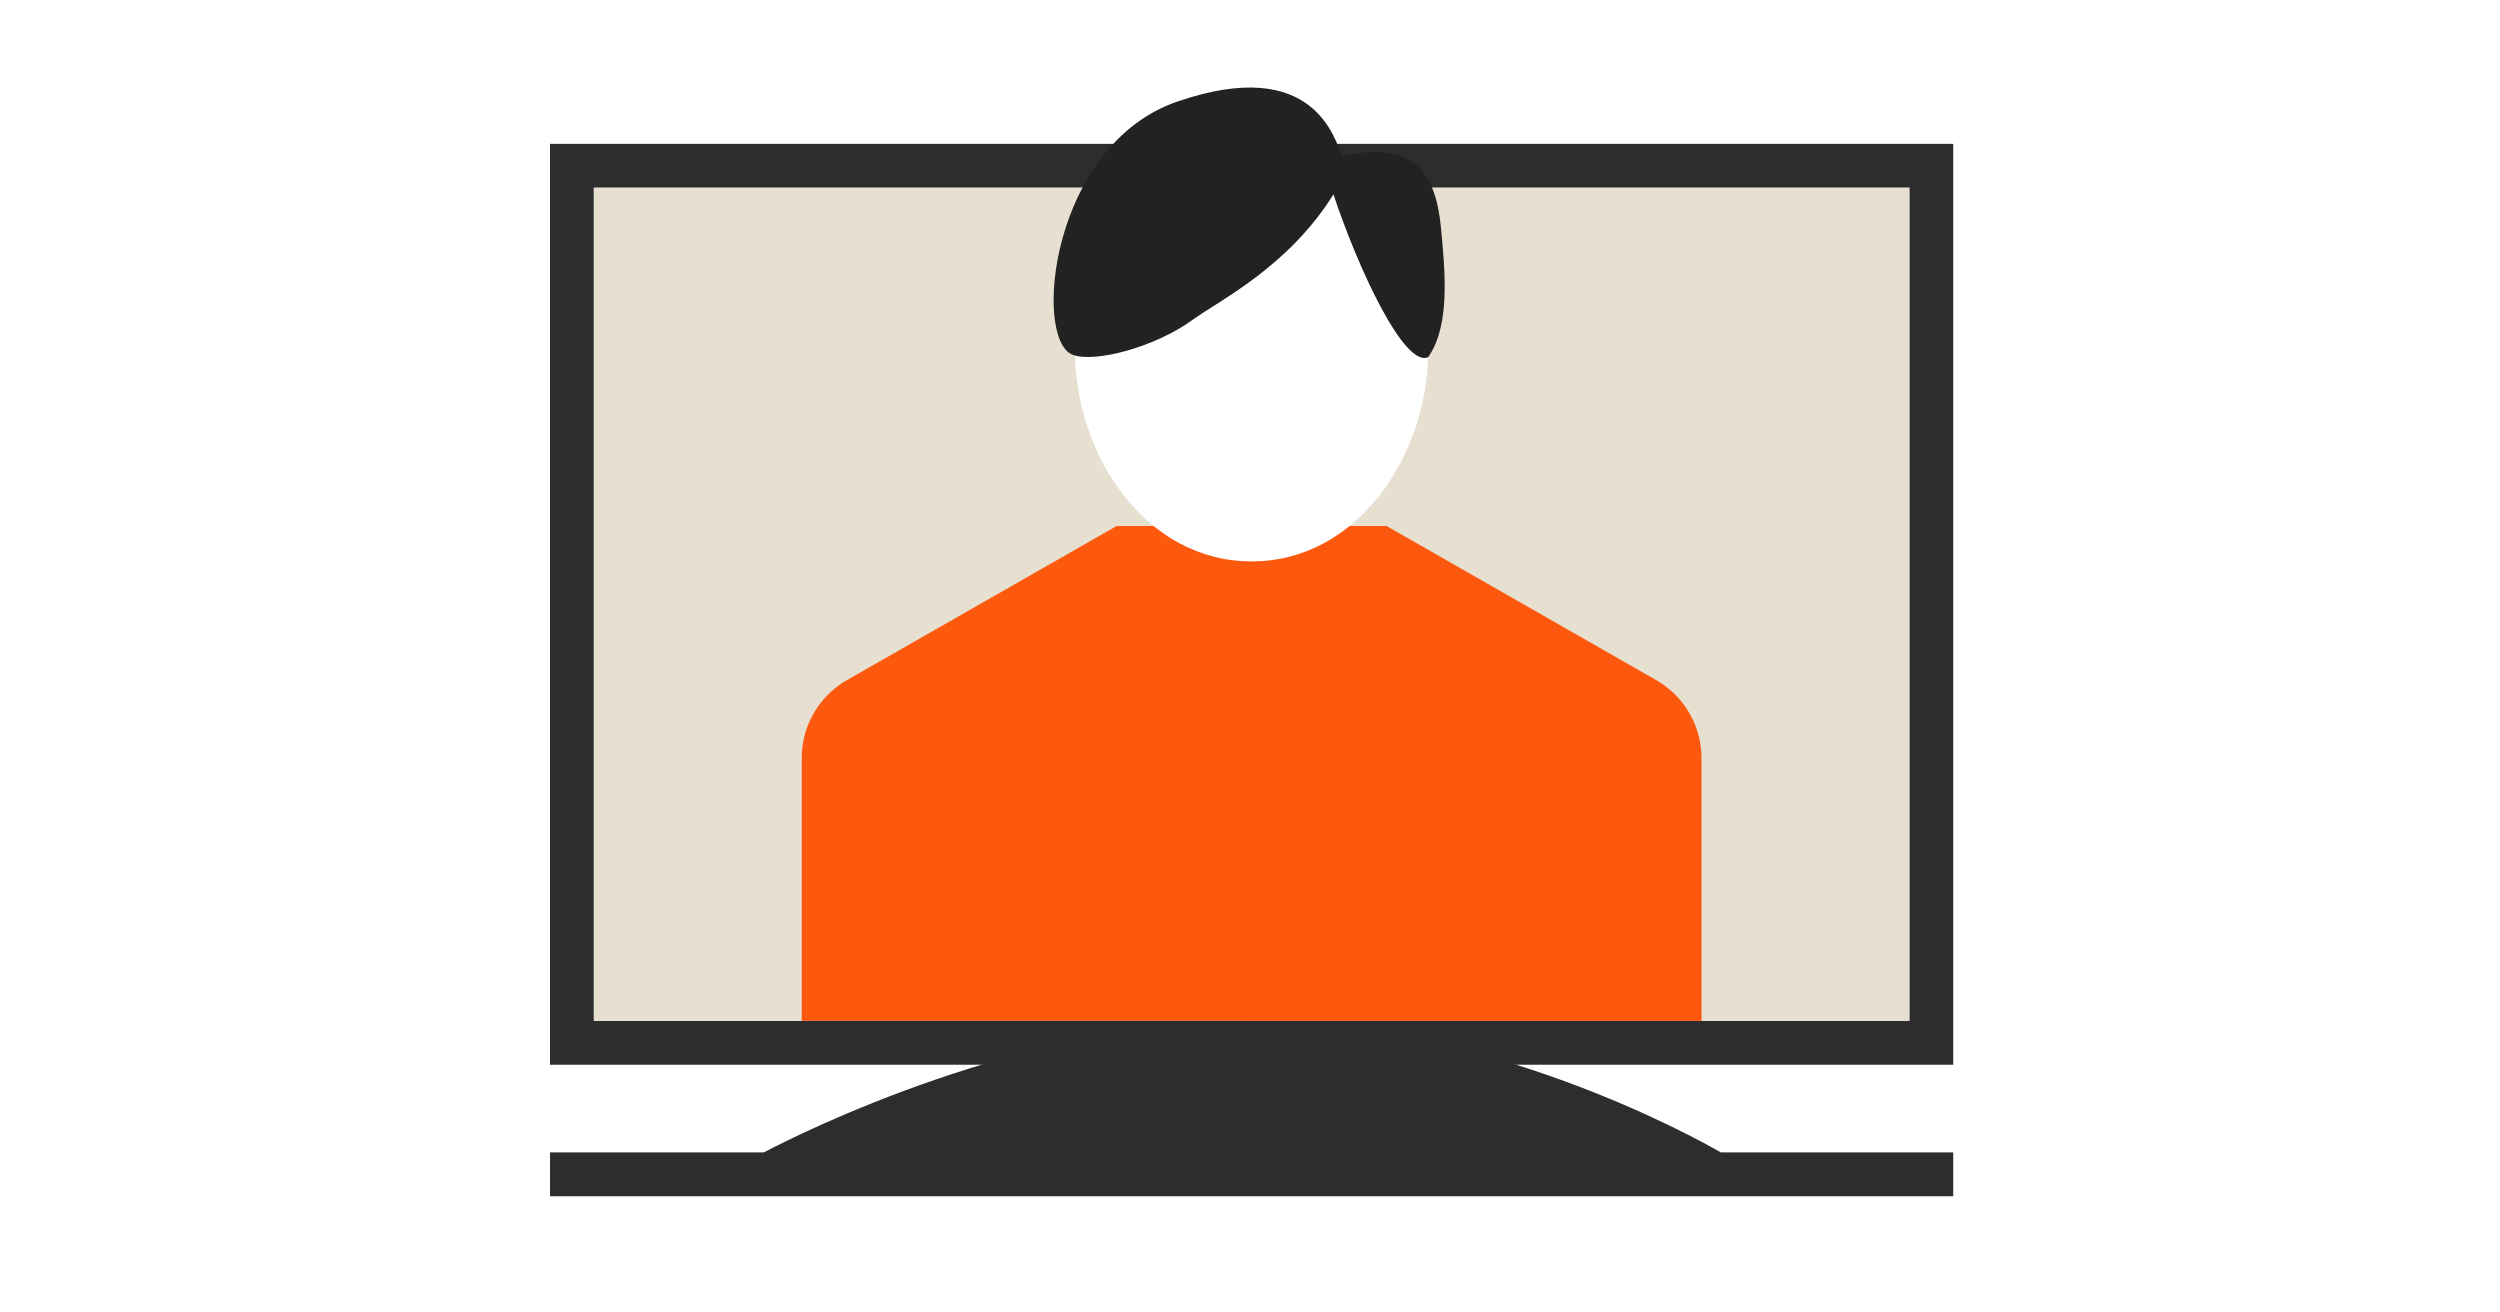 <svg xmlns="http://www.w3.org/2000/svg" width="200" height="105" viewBox="0 0 200 105"><g data-name="グループ 2520"><g data-name="グループ 2032"><path data-name="長方形 1350" fill="#fff" d="M0 0h200v105H0z"/><g data-name="グループ 2013"><g data-name="グループ 1942"><path data-name="パス 741" d="M137.668 92.194c-2.02-1.167-18.808-10.524-37.539-10.524-18.222 0-36.083 8.976-39.027 10.524h-17.1v3.508h112.256v-3.508z" fill="#2d2d2e"/><g data-name="グループ 1937"><path data-name="パス 742" d="M156.258 85.178H44V11.509h112.258zM47.508 81.67H152.75V15.017H47.508z" fill="#2d2d2e"/></g><g data-name="グループ 1938"><path data-name="長方形 1333" fill="#e7dfd0" d="M47.508 15.017H152.75V81.67H47.508z"/></g><g data-name="グループ 1941"><g data-name="グループ 1939"><path data-name="パス 743" d="M64.14 81.67V60.654a7.2 7.2 0 0 1 3.627-6.25l21.566-12.323h21.594l21.565 12.327a7.2 7.2 0 0 1 3.627 6.25v21.016z" fill="#fc580e"/></g><g data-name="グループ 1940"><path data-name="パス 744" d="M114.264 25.118c0-5.656-2.828-14.138-14.139-14.138s-14.134 8.48-14.134 14.138v2.828c0 8.483 5.656 16.966 14.138 16.966s14.139-8.483 14.139-16.966z" fill="#fff"/></g></g><path data-name="パス 745" d="M106.676 15.548c-3.635 5.839-9.2 8.526-11.252 10.028-3.043 2.222-7.865 3.463-9.6 2.81-3.229-1.214-1.785-16.776 8.369-20.263 10.994-3.775 12.605 3.091 13.189 4.4 6.149-1.547 7.533 1.979 7.886 5.625s.758 7.868-1.01 10.422c-1.905.872-5.581-7.007-7.582-13.022z" fill="#222"/></g></g></g></g></svg>